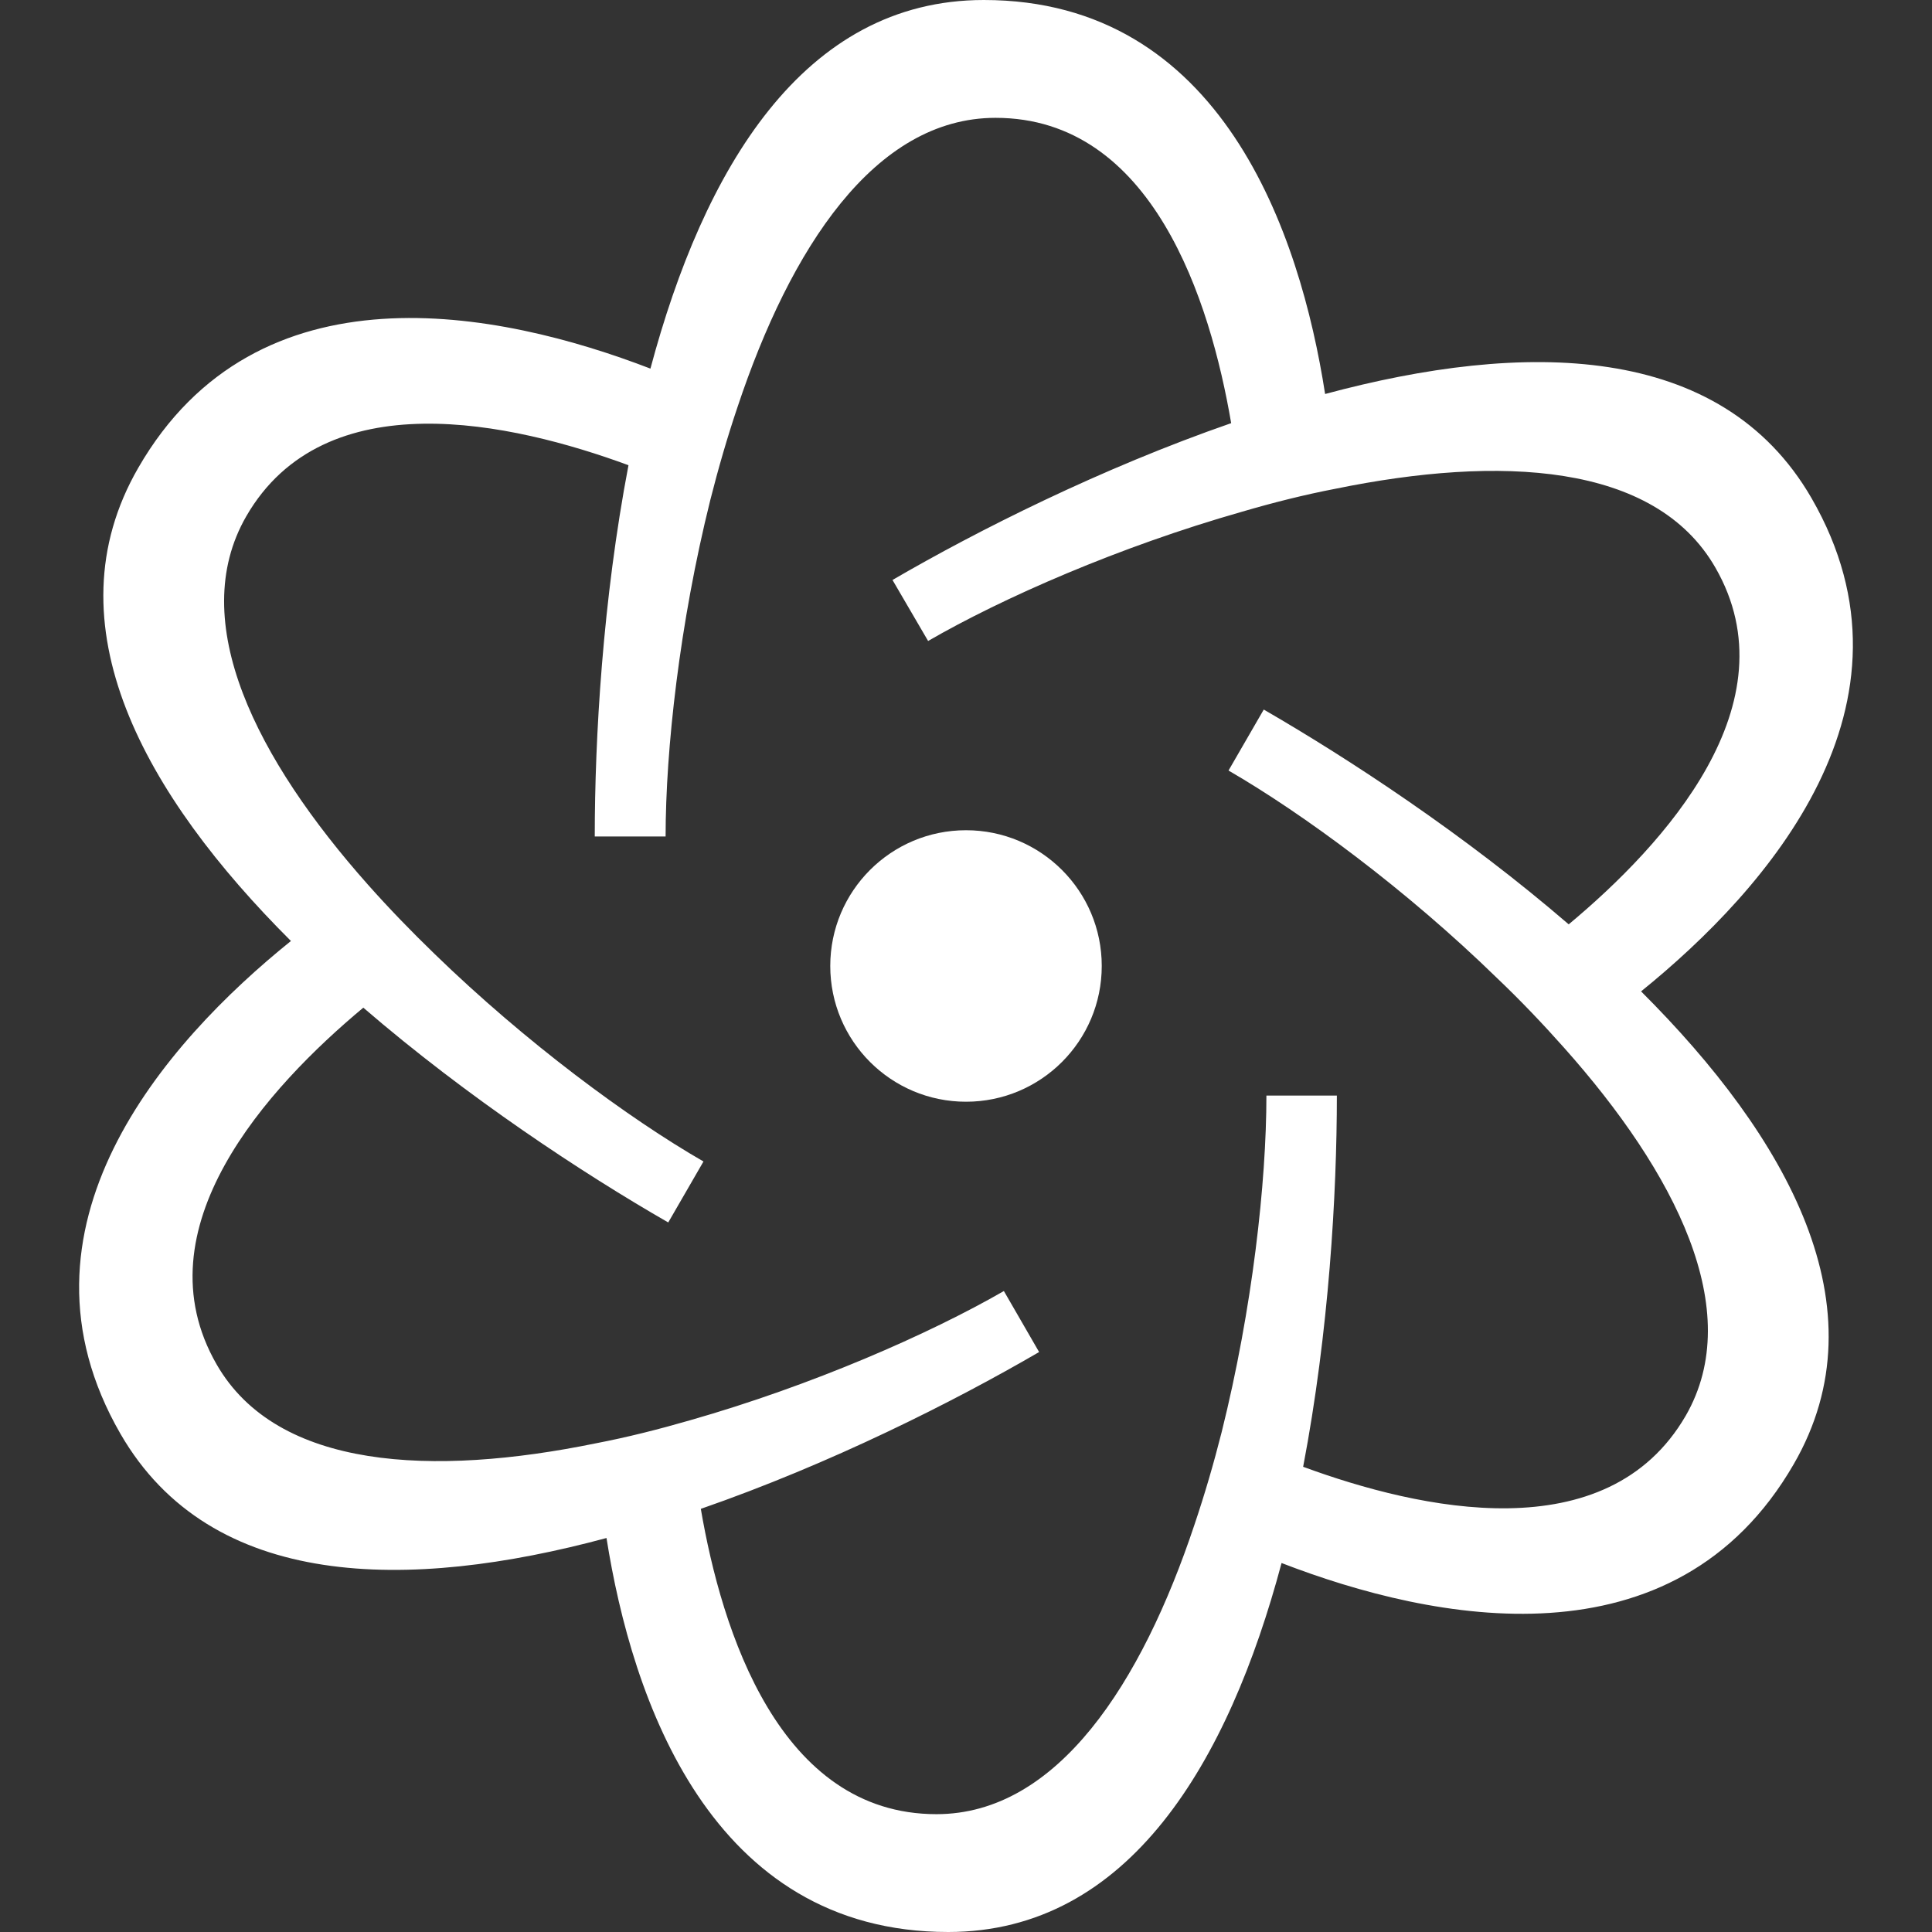 <?xml version="1.0" encoding="utf-8"?>

<!DOCTYPE svg PUBLIC "-//W3C//DTD SVG 1.1//EN" "http://www.w3.org/Graphics/SVG/1.1/DTD/svg11.dtd">
<!-- Uploaded to: SVG Repo, www.svgrepo.com, Generator: SVG Repo Mixer Tools -->
<svg height="800px" width="800px" version="1.1" id="_x32_" xmlns="http://www.w3.org/2000/svg" xmlns:xlink="http://www.w3.org/1999/xlink" 
	 viewBox="0 0 512 512"  xml:space="preserve">
<rect x="0" y="0" width="512" height="512" fill="#333333" stroke="none"/>
<style type="text/css">
	.st0{fill:#fff;}
</style>
<g>
	<path class="st0" d="M480.077,132.02c-23.996-41.568-76.299-41.765-128.908-27.608C344.548,61.842,323.763,0,260.719,0
		c-47.99,0-74.289,45.078-88.348,97.686C132.215,82.225,68.165,69.275,36.641,123.98c-23.991,41.568,1.911,86.942,40.46,125.392
		c-33.529,27.011-76.701,76-45.176,130.608c23.996,41.568,76.299,41.765,128.804,27.608C167.454,450.156,188.233,512,251.283,512
		c47.986,0,74.289-45.176,88.343-97.784c40.26,15.559,104.206,28.411,135.73-26.196c23.996-41.471-1.906-86.843-40.455-125.294
		C468.43,235.617,511.596,186.627,480.077,132.02z M446.743,375.166c-20.882,36.04-70.573,24.892-101.396,13.549
		c6.828-35.736,8.936-72.284,8.936-98.382h-18.672c0,22.991-3.715,56.52-11.848,89.147c-2.107,8.334-4.515,16.569-7.225,24.598
		c-13.956,41.862-36.245,76.696-68.367,76.696c-41.662,0-56.922-48.588-62.447-80.911c34.436-11.952,67.064-28.412,89.652-41.559
		l-9.338-16.166c-19.877,11.44-50.798,25-83.122,34.235c-8.334,2.412-16.667,4.52-25.001,6.118
		c-43.167,8.844-84.426,7.03-100.49-20.882c-20.784-36.039,13.554-73.48,38.853-94.568c27.608,23.794,58.122,43.872,80.814,56.921
		l9.338-16.157c-19.878-11.45-47.089-31.529-71.279-55.019c-6.123-5.922-12.049-12.039-17.672-18.373
		c-29.314-33.029-48.289-69.667-32.226-97.578c20.785-36.04,70.476-24.892,101.3-13.549c-6.828,35.735-8.937,72.284-8.937,98.382
		h18.775c0-22.991,3.711-56.52,11.842-89.147c2.108-8.334,4.52-16.667,7.231-24.696c13.956-41.862,36.24-76.598,68.367-76.598
		c41.662,0,56.921,48.589,62.441,80.912c-34.43,11.95-67.161,28.412-89.75,41.559l9.436,16.166c19.78-11.44,50.701-25,83.128-34.235
		c8.23-2.412,16.564-4.52,24.897-6.118c43.27-8.844,84.529-7.03,100.593,20.882c20.779,36.039-13.554,73.48-38.853,94.568
		c-27.608-23.794-58.226-43.872-80.814-56.921l-9.338,16.156c19.775,11.452,47.084,31.53,71.177,55.02
		c6.225,5.921,12.146,12.148,17.769,18.47C443.832,310.617,462.807,347.254,446.743,375.166z"/>
	<path class="st0" d="M256.003,220.02c-19.868,0-35.975,16.098-35.975,35.97c0,19.872,16.108,35.98,35.975,35.98
		c19.864,0,35.971-16.108,35.971-35.98C291.974,236.117,275.867,220.02,256.003,220.02z"/>
</g>
</svg>